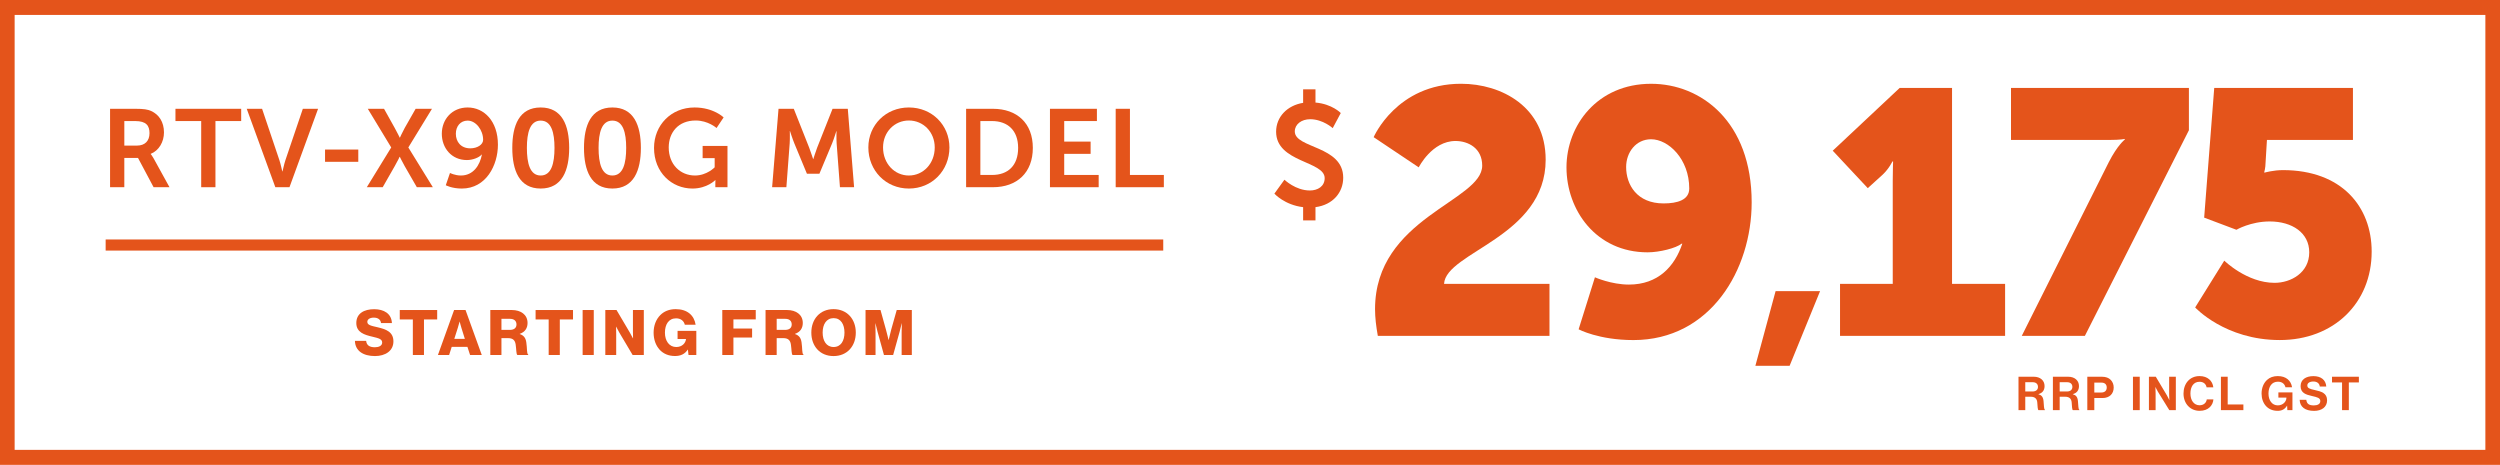 <svg xmlns="http://www.w3.org/2000/svg" id="Layer_1" data-name="Layer 1" viewBox="0 0 450 83.673"><defs><style>      .cls-1 {        fill: #e4541b;      }    </style></defs><g><path class="cls-1" d="M19.811,19.583h4.554c1.53,0,2.227.119,2.843.397,1.412.637,2.307,1.988,2.307,3.857,0,1.689-.895,3.261-2.386,3.856v.04s.198.199.477.696l2.903,5.269h-2.863l-2.804-5.269h-2.465v5.269h-2.565v-14.116ZM24.683,26.204c1.372,0,2.228-.815,2.228-2.228,0-1.352-.577-2.187-2.585-2.187h-1.948v4.414h2.306Z"></path><path class="cls-1" d="M36.216,21.79h-4.633v-2.207h11.83v2.207h-4.632v11.909h-2.565v-11.909Z"></path><path class="cls-1" d="M44.41,19.583h2.764l3.102,9.205c.278.815.517,2.068.536,2.068h.04c.02,0,.259-1.253.537-2.068l3.121-9.205h2.744l-5.149,14.116h-2.545l-5.149-14.116Z"></path><path class="cls-1" d="M58.508,26.919h5.984v2.207h-5.984v-2.207Z"></path><path class="cls-1" d="M70.419,26.542l-4.216-6.959h2.923l1.929,3.459c.457.815.895,1.73.895,1.73h.04s.397-.896.854-1.73l1.969-3.459h2.942l-4.255,6.959,4.414,7.157h-2.883l-2.188-3.798c-.457-.814-.874-1.67-.874-1.67h-.04s-.397.855-.875,1.67l-2.167,3.798h-2.863l4.395-7.157Z"></path><path class="cls-1" d="M80.242,33.342l.756-2.207s.895.457,1.969.457c2.227,0,3.419-1.85,3.777-3.777h-.04c-.497.576-1.65.994-2.664.994-2.783,0-4.514-2.188-4.514-4.732,0-2.604,1.85-4.731,4.653-4.731,2.942,0,5.447,2.445,5.447,6.7,0,3.697-2.127,7.893-6.502,7.893-1.789,0-2.883-.596-2.883-.596ZM86.963,25.17c0-1.77-1.312-3.46-2.783-3.46-1.312,0-2.128,1.034-2.128,2.366,0,1.432.895,2.625,2.604,2.625,1.272,0,2.307-.677,2.307-1.531Z"></path><path class="cls-1" d="M92.213,26.621c0-4.056,1.253-7.276,5.11-7.276s5.13,3.221,5.13,7.276-1.272,7.316-5.13,7.316-5.11-3.261-5.11-7.316ZM99.809,26.621c0-2.744-.557-4.911-2.485-4.911s-2.485,2.167-2.485,4.911c0,2.783.557,4.971,2.485,4.971s2.485-2.188,2.485-4.971Z"></path><path class="cls-1" d="M105.118,26.621c0-4.056,1.253-7.276,5.11-7.276s5.13,3.221,5.13,7.276-1.272,7.316-5.13,7.316-5.11-3.261-5.11-7.316ZM112.714,26.621c0-2.744-.557-4.911-2.485-4.911s-2.485,2.167-2.485,4.911c0,2.783.557,4.971,2.485,4.971s2.485-2.188,2.485-4.971Z"></path><path class="cls-1" d="M125.003,19.345c3.459,0,5.249,1.789,5.249,1.789l-1.273,1.908s-1.511-1.352-3.757-1.352c-3.162,0-4.852,2.187-4.852,4.852,0,3.062,2.088,5.05,4.731,5.05,2.128,0,3.539-1.472,3.539-1.472v-1.65h-2.167v-2.206h4.474v7.436h-2.187v-.676c0-.299.02-.597.02-.597h-.04s-1.471,1.511-4.096,1.511c-3.718,0-6.919-2.883-6.919-7.316,0-4.096,3.082-7.276,7.277-7.276Z"></path><path class="cls-1" d="M140.136,19.583h2.744l2.764,6.979c.318.835.716,2.067.716,2.067h.039s.378-1.232.696-2.067l2.764-6.979h2.744l1.133,14.116h-2.545l-.597-7.894c-.06-.935-.02-2.187-.02-2.187h-.04s-.417,1.372-.755,2.187l-2.287,5.468h-2.246l-2.267-5.468c-.338-.814-.775-2.207-.775-2.207h-.04s.04,1.272-.02,2.207l-.597,7.894h-2.565l1.153-14.116Z"></path><path class="cls-1" d="M163.6,19.345c4.155,0,7.297,3.161,7.297,7.197,0,4.155-3.142,7.396-7.297,7.396s-7.297-3.24-7.297-7.396c0-4.036,3.142-7.197,7.297-7.197ZM163.6,31.592c2.584,0,4.652-2.147,4.652-5.05,0-2.784-2.068-4.852-4.652-4.852s-4.652,2.067-4.652,4.852c0,2.902,2.067,5.05,4.652,5.05Z"></path><path class="cls-1" d="M173.9,19.583h4.812c4.354,0,7.197,2.585,7.197,7.038s-2.843,7.078-7.197,7.078h-4.812v-14.116ZM178.573,31.492c2.863,0,4.692-1.689,4.692-4.871,0-3.142-1.869-4.831-4.692-4.831h-2.107v9.702h2.107Z"></path><path class="cls-1" d="M188.993,19.583h8.45v2.207h-5.885v3.698h4.752v2.206h-4.752v3.798h6.203v2.207h-8.769v-14.116Z"></path><path class="cls-1" d="M200.824,19.583h2.565v11.909h6.104v2.207h-8.669v-14.116Z"></path></g><g><path class="cls-1" d="M63.887,61.351h2.016c.09.815.622,1.155,1.585,1.155.656,0,1.302-.238,1.302-.85,0-.645-.656-.781-1.767-1.053-1.403-.328-2.887-.759-2.887-2.457,0-1.731,1.404-2.49,3.216-2.49,1.755,0,3.113.792,3.192,2.49h-1.959c-.079-.622-.555-.974-1.302-.974-.702,0-1.166.306-1.166.759,0,.566.623.702,1.834.974,1.506.352,2.864.815,2.864,2.548,0,1.698-1.449,2.638-3.317,2.638-2.15,0-3.566-.951-3.611-2.74Z"></path><path class="cls-1" d="M74.312,57.502h-2.355v-1.699h6.736v1.699h-2.377v6.396h-2.004v-6.396Z"></path><path class="cls-1" d="M81.737,55.803h2.061l2.921,8.096h-2.105l-.476-1.461h-2.831l-.464,1.461h-2.016l2.91-8.096ZM83.674,61l-.612-1.959c-.136-.419-.316-1.144-.316-1.144h-.022s-.192.725-.329,1.144l-.622,1.959h1.902Z"></path><path class="cls-1" d="M88.256,55.803h3.872c1.607,0,2.831.827,2.831,2.333,0,.939-.465,1.63-1.404,1.958v.034c.702.238,1.064.68,1.178,1.483.17,1.064.057,2.083.34,2.186v.102h-1.948c-.215-.125-.181-1.075-.306-1.88-.102-.747-.486-1.154-1.347-1.154h-1.212v3.034h-2.004v-8.096ZM91.766,59.381c.793,0,1.2-.373,1.2-.985,0-.588-.385-1.007-1.154-1.007h-1.552v1.992h1.506Z"></path><path class="cls-1" d="M98.761,57.502h-2.355v-1.699h6.736v1.699h-2.377v6.396h-2.004v-6.396Z"></path><path class="cls-1" d="M104.873,55.803h2.004v8.096h-2.004v-8.096Z"></path><path class="cls-1" d="M108.958,55.803h2.016l2.4,4.065c.124.226.555,1.03.555,1.03h.022s-.022-.974-.022-1.257v-3.839h1.958v8.096h-2.015l-2.378-4.008c-.136-.215-.577-1.087-.577-1.087h-.022s.022,1.041.022,1.324v3.771h-1.959v-8.096Z"></path><path class="cls-1" d="M118.737,62.947c-.701-.77-1.087-1.834-1.087-3.068,0-1.268.431-2.389,1.2-3.158.668-.68,1.608-1.076,2.774-1.076,2.083,0,3.328,1.109,3.589,2.808h-1.947c-.147-.656-.69-1.154-1.574-1.154-1.336,0-2.004,1.109-2.004,2.581,0,1.483.771,2.582,2.038,2.582,1.053,0,1.676-.702,1.755-1.416v-.022h-1.517v-1.472h3.374v4.348h-1.404l-.113-.974h-.022c-.532.826-1.325,1.155-2.299,1.155-1.154,0-2.094-.408-2.763-1.133Z"></path><path class="cls-1" d="M130.012,55.803h6.023v1.688h-4.02v1.642h3.363v1.619h-3.363v3.147h-2.004v-8.096Z"></path><path class="cls-1" d="M137.799,55.803h3.872c1.607,0,2.831.827,2.831,2.333,0,.939-.465,1.63-1.404,1.958v.034c.702.238,1.064.68,1.178,1.483.17,1.064.057,2.083.34,2.186v.102h-1.948c-.215-.125-.181-1.075-.306-1.88-.102-.747-.486-1.154-1.347-1.154h-1.212v3.034h-2.004v-8.096ZM141.309,59.381c.793,0,1.2-.373,1.2-.985,0-.588-.385-1.007-1.154-1.007h-1.552v1.992h1.506Z"></path><path class="cls-1" d="M146.039,59.868c0-2.423,1.551-4.224,3.996-4.224s4.009,1.801,4.009,4.224-1.552,4.223-4.009,4.223-3.996-1.8-3.996-4.223ZM152.006,59.868c0-1.473-.646-2.604-1.959-2.604-1.302,0-1.97,1.132-1.97,2.604s.668,2.593,1.97,2.593c1.313,0,1.959-1.121,1.959-2.593Z"></path><path class="cls-1" d="M155.796,55.803h2.694l.985,3.544c.147.51.464,1.846.464,1.846h.023s.316-1.336.452-1.846l.997-3.544h2.717v8.096h-1.834v-4.076c0-.328.034-1.619.034-1.619h-.022s-.283,1.212-.374,1.506l-1.166,4.189h-1.653l-1.154-4.178c-.091-.295-.374-1.518-.374-1.518h-.022s.033,1.303.033,1.631v4.064h-1.8v-8.096Z"></path></g><rect class="cls-1" x="19.016" y="43.105" width="190.368" height="2"></rect><path class="cls-1" d="M450.366,83.981H-.365V-.308h450.731v84.288ZM2.635,80.981h444.731V2.692H2.635v78.288Z"></path><g><g><g><path class="cls-1" d="M247.508,55.654c0-16.479,19.289-19.414,19.289-25.844,0-3.121-2.497-4.432-4.807-4.432-4.245,0-6.617,4.744-6.617,4.744l-8.114-5.431s4.119-9.613,15.73-9.613c7.304,0,15.231,4.183,15.231,13.671,0,13.92-17.979,16.604-18.29,22.348h18.977v9.363h-30.899c-.312-1.748-.5-3.309-.5-4.807Z"></path><path class="cls-1" d="M284.151,59.275l2.935-9.363s2.934,1.312,6.117,1.312c5.243,0,8.24-3.246,9.613-7.366h-.125c-.999.812-3.995,1.561-6.117,1.561-9.302,0-14.607-7.616-14.607-15.294,0-7.554,5.556-15.044,15.231-15.044,8.989,0,18.103,6.804,18.103,21.349,0,12.11-7.428,24.782-21.286,24.782-6.242,0-9.863-1.936-9.863-1.936ZM304.064,33.931c0-5.306-3.745-8.864-6.866-8.864-2.747,0-4.494,2.372-4.494,4.994,0,3.184,1.935,6.555,6.741,6.555,2.497,0,4.619-.624,4.619-2.685Z"></path><path class="cls-1" d="M319.606,52.406h8.006l-5.483,13.44h-6.162l3.64-13.44Z"></path><path class="cls-1" d="M331.206,51.098h9.488v-18.603c0-1.686.062-3.434.062-3.434h-.125s-.562,1.249-1.748,2.372l-2.685,2.435-6.305-6.741,12.048-11.299h9.426v35.27h9.551v9.363h-29.713v-9.363Z"></path><path class="cls-1" d="M379.584,29.187c1.561-3.059,2.872-4.058,2.872-4.058v-.125s-.625.188-2.872.188h-17.604v-9.363h32.023v7.615l-18.727,37.018h-11.361l15.668-31.274Z"></path><path class="cls-1" d="M400.37,46.915s4.058,3.995,9.052,3.995c2.934,0,6.242-1.811,6.242-5.493,0-3.496-3.059-5.556-7.116-5.556-3.433,0-5.992,1.498-5.992,1.498l-5.806-2.185,1.811-23.347h24.969v9.363h-15.48l-.25,4.12c0,.874-.25,1.748-.25,1.748h.125s1.561-.438,3.246-.438c10.612,0,15.98,6.617,15.98,14.67,0,9.238-6.804,15.918-16.542,15.918-9.863,0-15.231-5.868-15.231-5.868l5.243-8.427Z"></path></g><path class="cls-1" d="M231.2,32.348s1.991,1.939,4.577,1.939c1.397,0,2.664-.724,2.664-2.224,0-3.104-8.741-2.794-8.741-8.354,0-2.664,1.991-4.733,4.862-5.198v-2.432h2.224v2.38c3.001.259,4.553,1.888,4.553,1.888l-1.449,2.716s-1.758-1.604-4.061-1.604c-1.552,0-2.767.905-2.767,2.198,0,3.078,8.716,2.535,8.716,8.328,0,2.638-1.837,4.889-4.992,5.302v2.38h-2.224v-2.38c-3.337-.388-5.173-2.431-5.173-2.431l1.811-2.509Z"></path></g><g><path class="cls-1" d="M363.329,67.812h2.757c1.16,0,1.935.673,1.935,1.674,0,.706-.328,1.244-1.102,1.454v.025c.555.159.841.479.916,1.211.084.849.051,1.496.261,1.589v.059h-1.169c-.151-.067-.168-.74-.219-1.388-.05-.655-.42-1.025-1.177-1.025h-.983v2.413h-1.219v-6.012ZM364.548,70.469h1.295c.664,0,.992-.345.992-.824,0-.487-.312-.849-.959-.849h-1.328v1.673Z"></path><path class="cls-1" d="M369.522,67.812h2.757c1.16,0,1.935.673,1.935,1.674,0,.706-.328,1.244-1.102,1.454v.025c.555.159.841.479.916,1.211.084.849.051,1.496.261,1.589v.059h-1.169c-.151-.067-.168-.74-.219-1.388-.05-.655-.42-1.025-1.177-1.025h-.983v2.413h-1.219v-6.012ZM370.741,70.469h1.295c.664,0,.992-.345.992-.824,0-.487-.312-.849-.959-.849h-1.328v1.673Z"></path><path class="cls-1" d="M375.715,67.812h2.64c.697,0,1.219.202,1.572.563.336.345.538.815.538,1.37,0,1.136-.748,1.9-2.01,1.9h-1.479v2.178h-1.261v-6.012ZM376.976,70.653h1.261c.64,0,.976-.353.976-.899,0-.563-.354-.883-.958-.883h-1.278v1.782Z"></path><path class="cls-1" d="M383.933,67.812h1.219v6.012h-1.219v-6.012Z"></path><path class="cls-1" d="M386.807,67.812h1.235l2.001,3.354c.193.328.421.841.421.841h.017s-.034-.622-.034-1.042v-3.153h1.203v6.012h-1.178l-2.051-3.321c-.194-.319-.43-.832-.43-.832h-.017s.034.631.034,1.051v3.103h-1.202v-6.012Z"></path><path class="cls-1" d="M393.033,70.839c0-1.783,1.109-3.145,2.884-3.145,1.479,0,2.354.883,2.479,2.026h-1.21c-.109-.605-.563-1.001-1.27-1.001-1.11,0-1.64.925-1.64,2.119,0,1.228.639,2.11,1.647,2.11.715,0,1.22-.429,1.295-1.06h1.194c-.034.529-.261,1.042-.665,1.421-.411.387-.991.639-1.824.639-1.689,0-2.892-1.303-2.892-3.11Z"></path><path class="cls-1" d="M399.765,67.812h1.219v4.994h2.825v1.018h-4.044v-6.012Z"></path><path class="cls-1" d="M411.682,73.017h-.017c-.412.688-.976.933-1.69.933-.908,0-1.614-.328-2.11-.874-.496-.555-.782-1.329-.782-2.236,0-1.001.354-1.875.984-2.455.487-.446,1.126-.689,1.934-.689,1.514,0,2.379.832,2.572,2.009h-1.193c-.135-.58-.58-1-1.354-1-1.136,0-1.698.941-1.698,2.136,0,1.228.647,2.127,1.682,2.127.933,0,1.547-.698,1.547-1.362v-.033h-1.446v-.942h2.53v3.195h-.916l-.042-.807Z"></path><path class="cls-1" d="M413.939,71.965h1.194c.084.724.495,1.009,1.354,1.009.622,0,1.168-.218,1.168-.773,0-.588-.571-.706-1.487-.916-1.076-.244-2.061-.529-2.061-1.782,0-1.186.967-1.8,2.304-1.8,1.354,0,2.229.665,2.32,1.875h-1.168c-.067-.605-.538-.908-1.16-.908-.656,0-1.085.278-1.085.707,0,.487.42.63,1.312.823,1.236.27,2.245.563,2.245,1.858,0,1.219-.984,1.9-2.338,1.9-1.631,0-2.556-.724-2.598-1.993Z"></path><path class="cls-1" d="M419.763,67.812h4.834v1.026h-1.808v4.985h-1.219v-4.985h-1.808v-1.026Z"></path></g></g></svg>